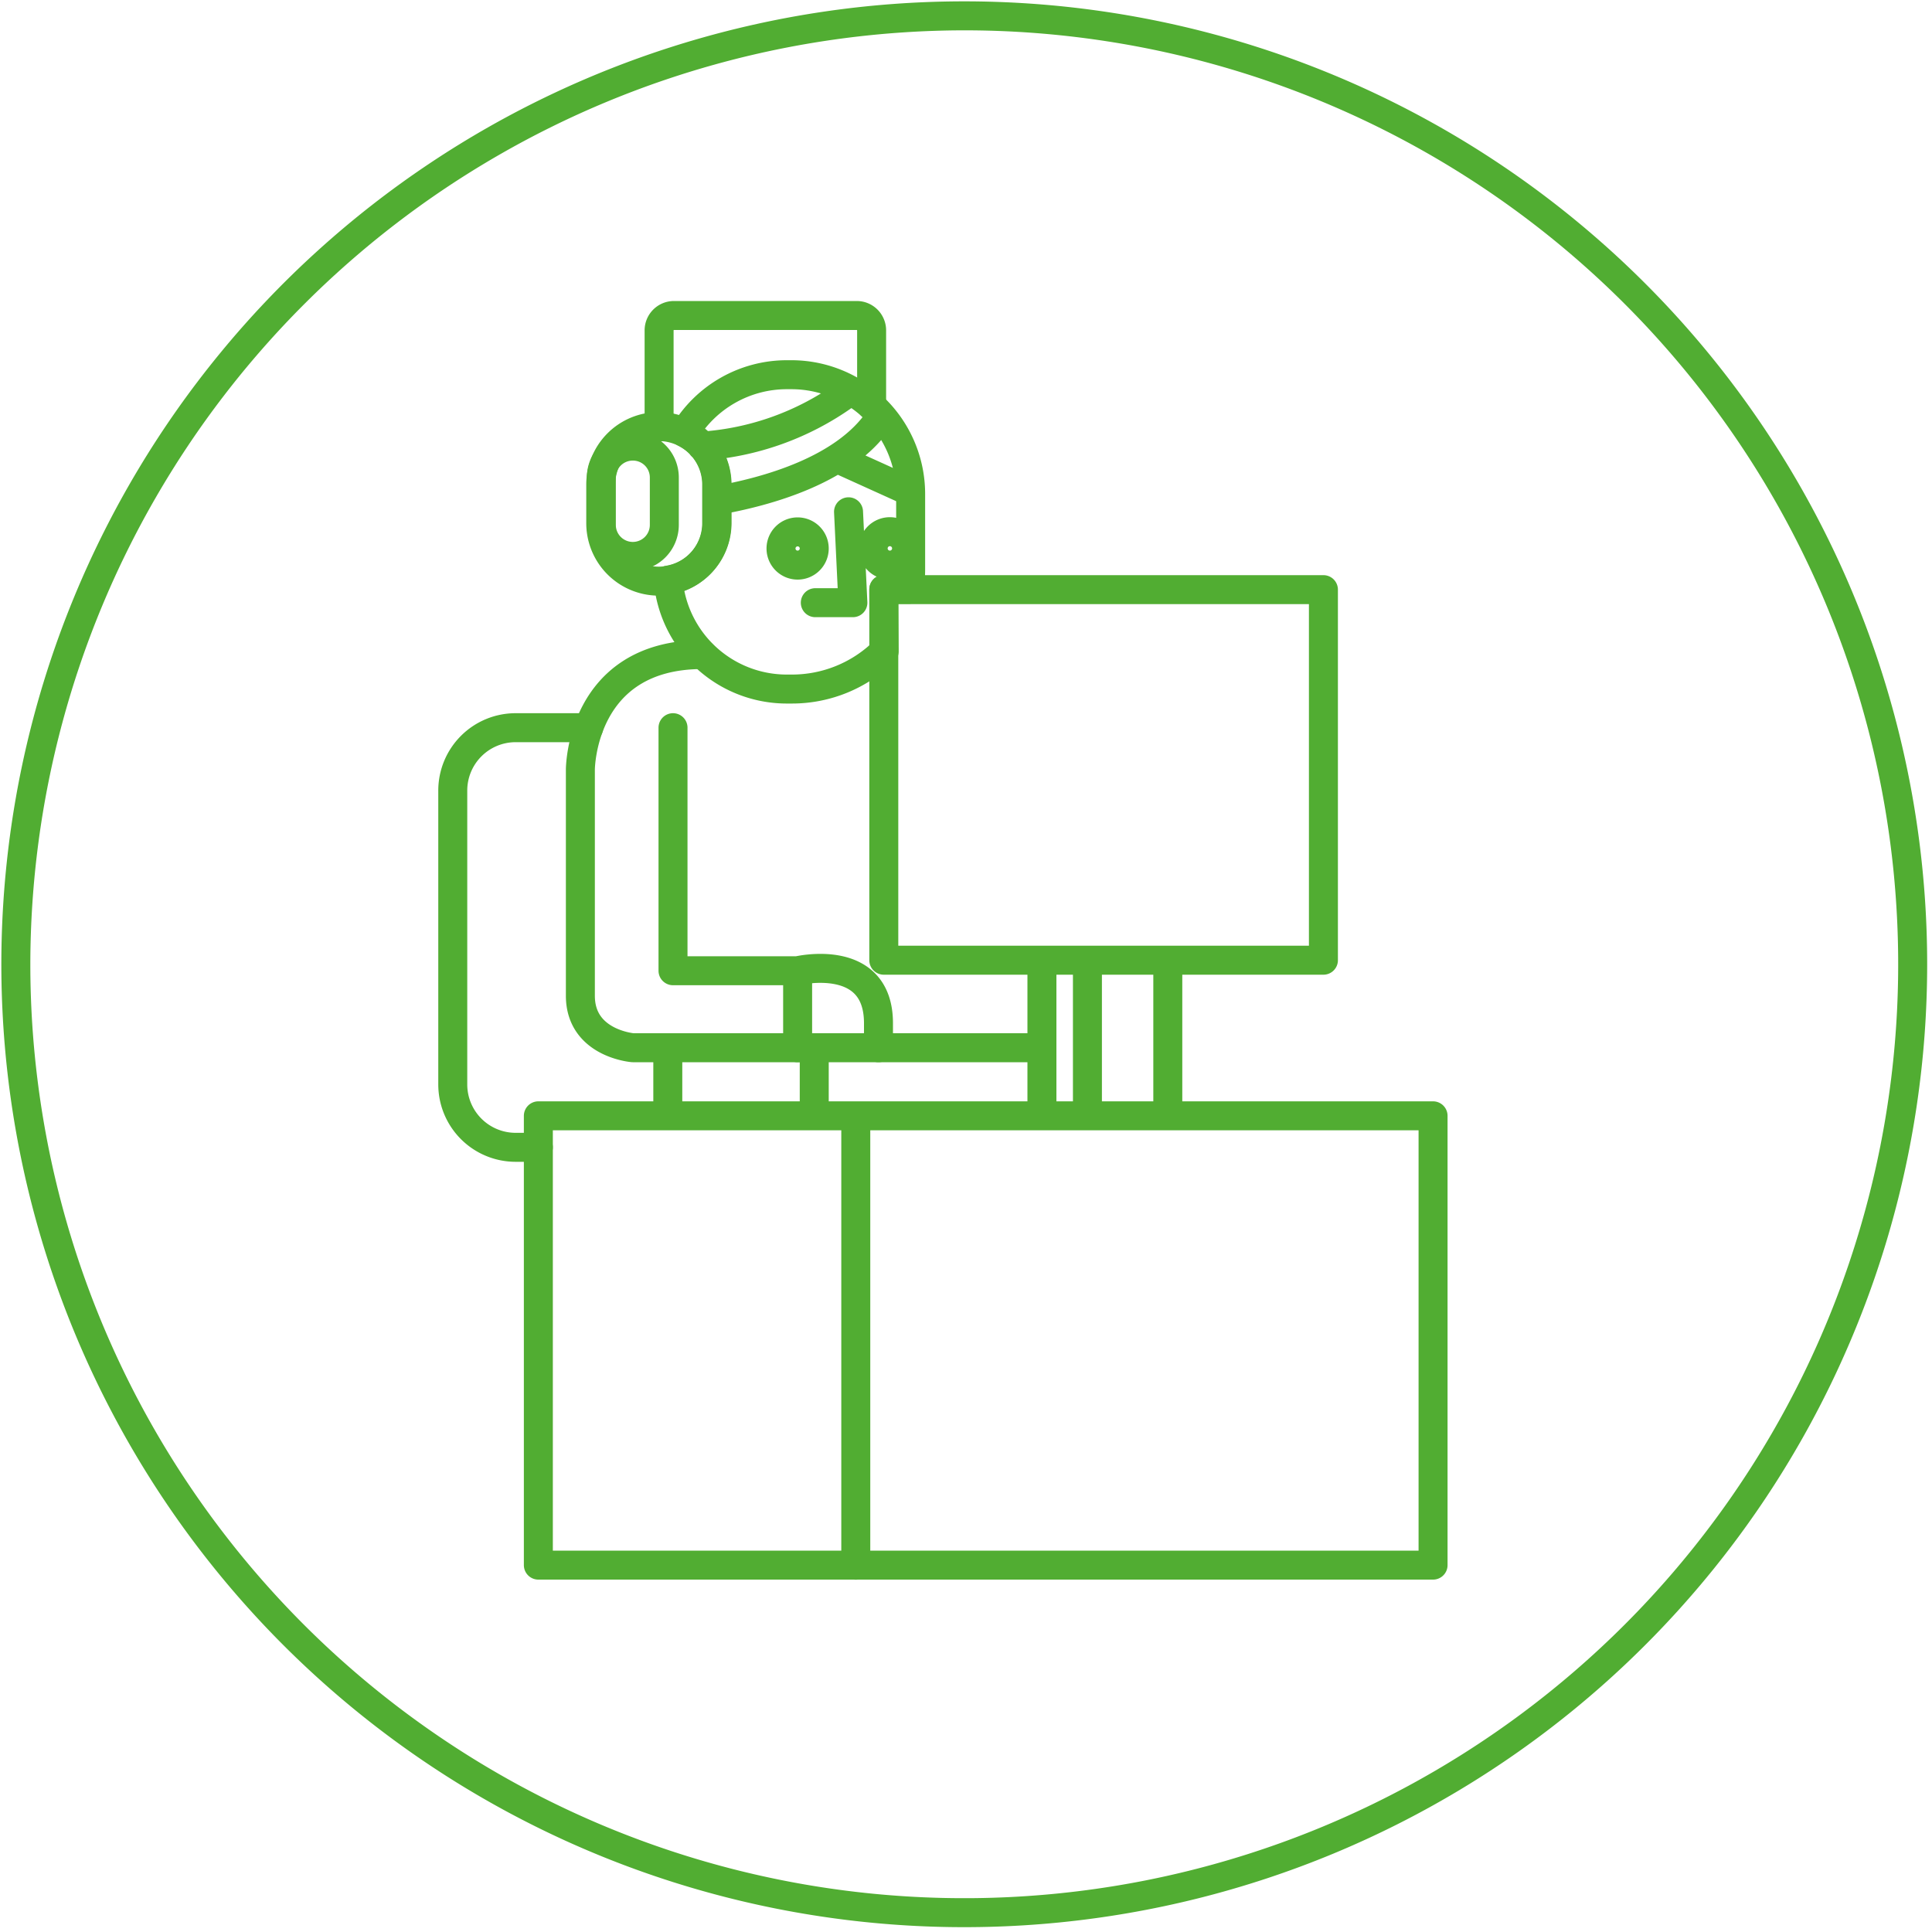 <svg id="Layer_1" data-name="Layer 1" xmlns="http://www.w3.org/2000/svg" viewBox="0 0 200 200"><defs><style>.cls-1{fill:#51ad32}.cls-2{fill:none;stroke:#51ad32;stroke-linecap:round;stroke-linejoin:round;stroke-width:3px}</style></defs><title>icons200x200_7</title><path class="cls-1" d="M99.82 3.14A96.68 96.68 0 1 1 3.14 99.82 96.79 96.79 0 0 1 99.82 3.14m0-3a99.68 99.68 0 1 0 99.68 99.68A99.68 99.68 0 0 0 99.82.14z"/><path class="cls-2" d="M91.49 61h2.61a12.33 12.33 0 0 0 .17-2v-7.9A12.35 12.35 0 0 0 82 38.79h-.57a12.34 12.34 0 0 0-10.56 6 6 6 0 0 1 3.36 5.37v4a6 6 0 0 1-5.06 5.89 12.32 12.32 0 0 0 12.22 11.28H82a13.59 13.59 0 0 0 9.53-3.91z"/><path class="cls-2" d="M80.85 56.78a1.72 1.72 0 1 1 1.72 1.72 1.72 1.72 0 0 1-1.72-1.72zM90.39 56.78a1.73 1.73 0 1 1 1.72 1.72 1.73 1.73 0 0 1-1.72-1.72zM87.84 52.98l.45 9.41H84.4M93.84 50.72l-7.2-3.26M74.19 54.16a6 6 0 0 1-6 6 6 6 0 0 1-6-6v-4a6 6 0 0 1 6-6 6 6 0 0 1 6 6zM74.19 51.81c5.26-.92 13.17-3.14 16.75-8.33M72.65 46.18a28.76 28.76 0 0 0 14.85-5.32"/><path class="cls-2" d="M68.77 54.34a3.26 3.26 0 0 1-3.26 3.26 3.26 3.26 0 0 1-3.26-3.26v-4.91a3.25 3.25 0 0 1 3.26-3.25 3.25 3.25 0 0 1 3.26 3.25zM68.23 44.2v-10a1.54 1.54 0 0 1 1.53-1.54h18.93a1.54 1.54 0 0 1 1.54 1.54V42M91.49 61.04H137V99.4H91.49zM55.73 115.51h92.62v46.51H55.73zM88.59 115.51v46.52M120.89 99.4v16.11h-13.03V99.4M112.57 99.4v16.11M69.13 108.46h38.73v7.05H69.13zM84.29 108.46v7.05M69.13 108.46h-3.62s-5.43-.43-5.43-5.38V79.67s0-11.91 12.64-11.91"/><path class="cls-2" d="M82.57 108.46v-7.97h-12.9V75.33M82.57 100.49s8.37-2 8.37 5.43v2.54M55.73 118.77h-2.35a6.51 6.51 0 0 1-6.51-6.51V81.85a6.51 6.51 0 0 1 6.51-6.52h7.56"/></svg>